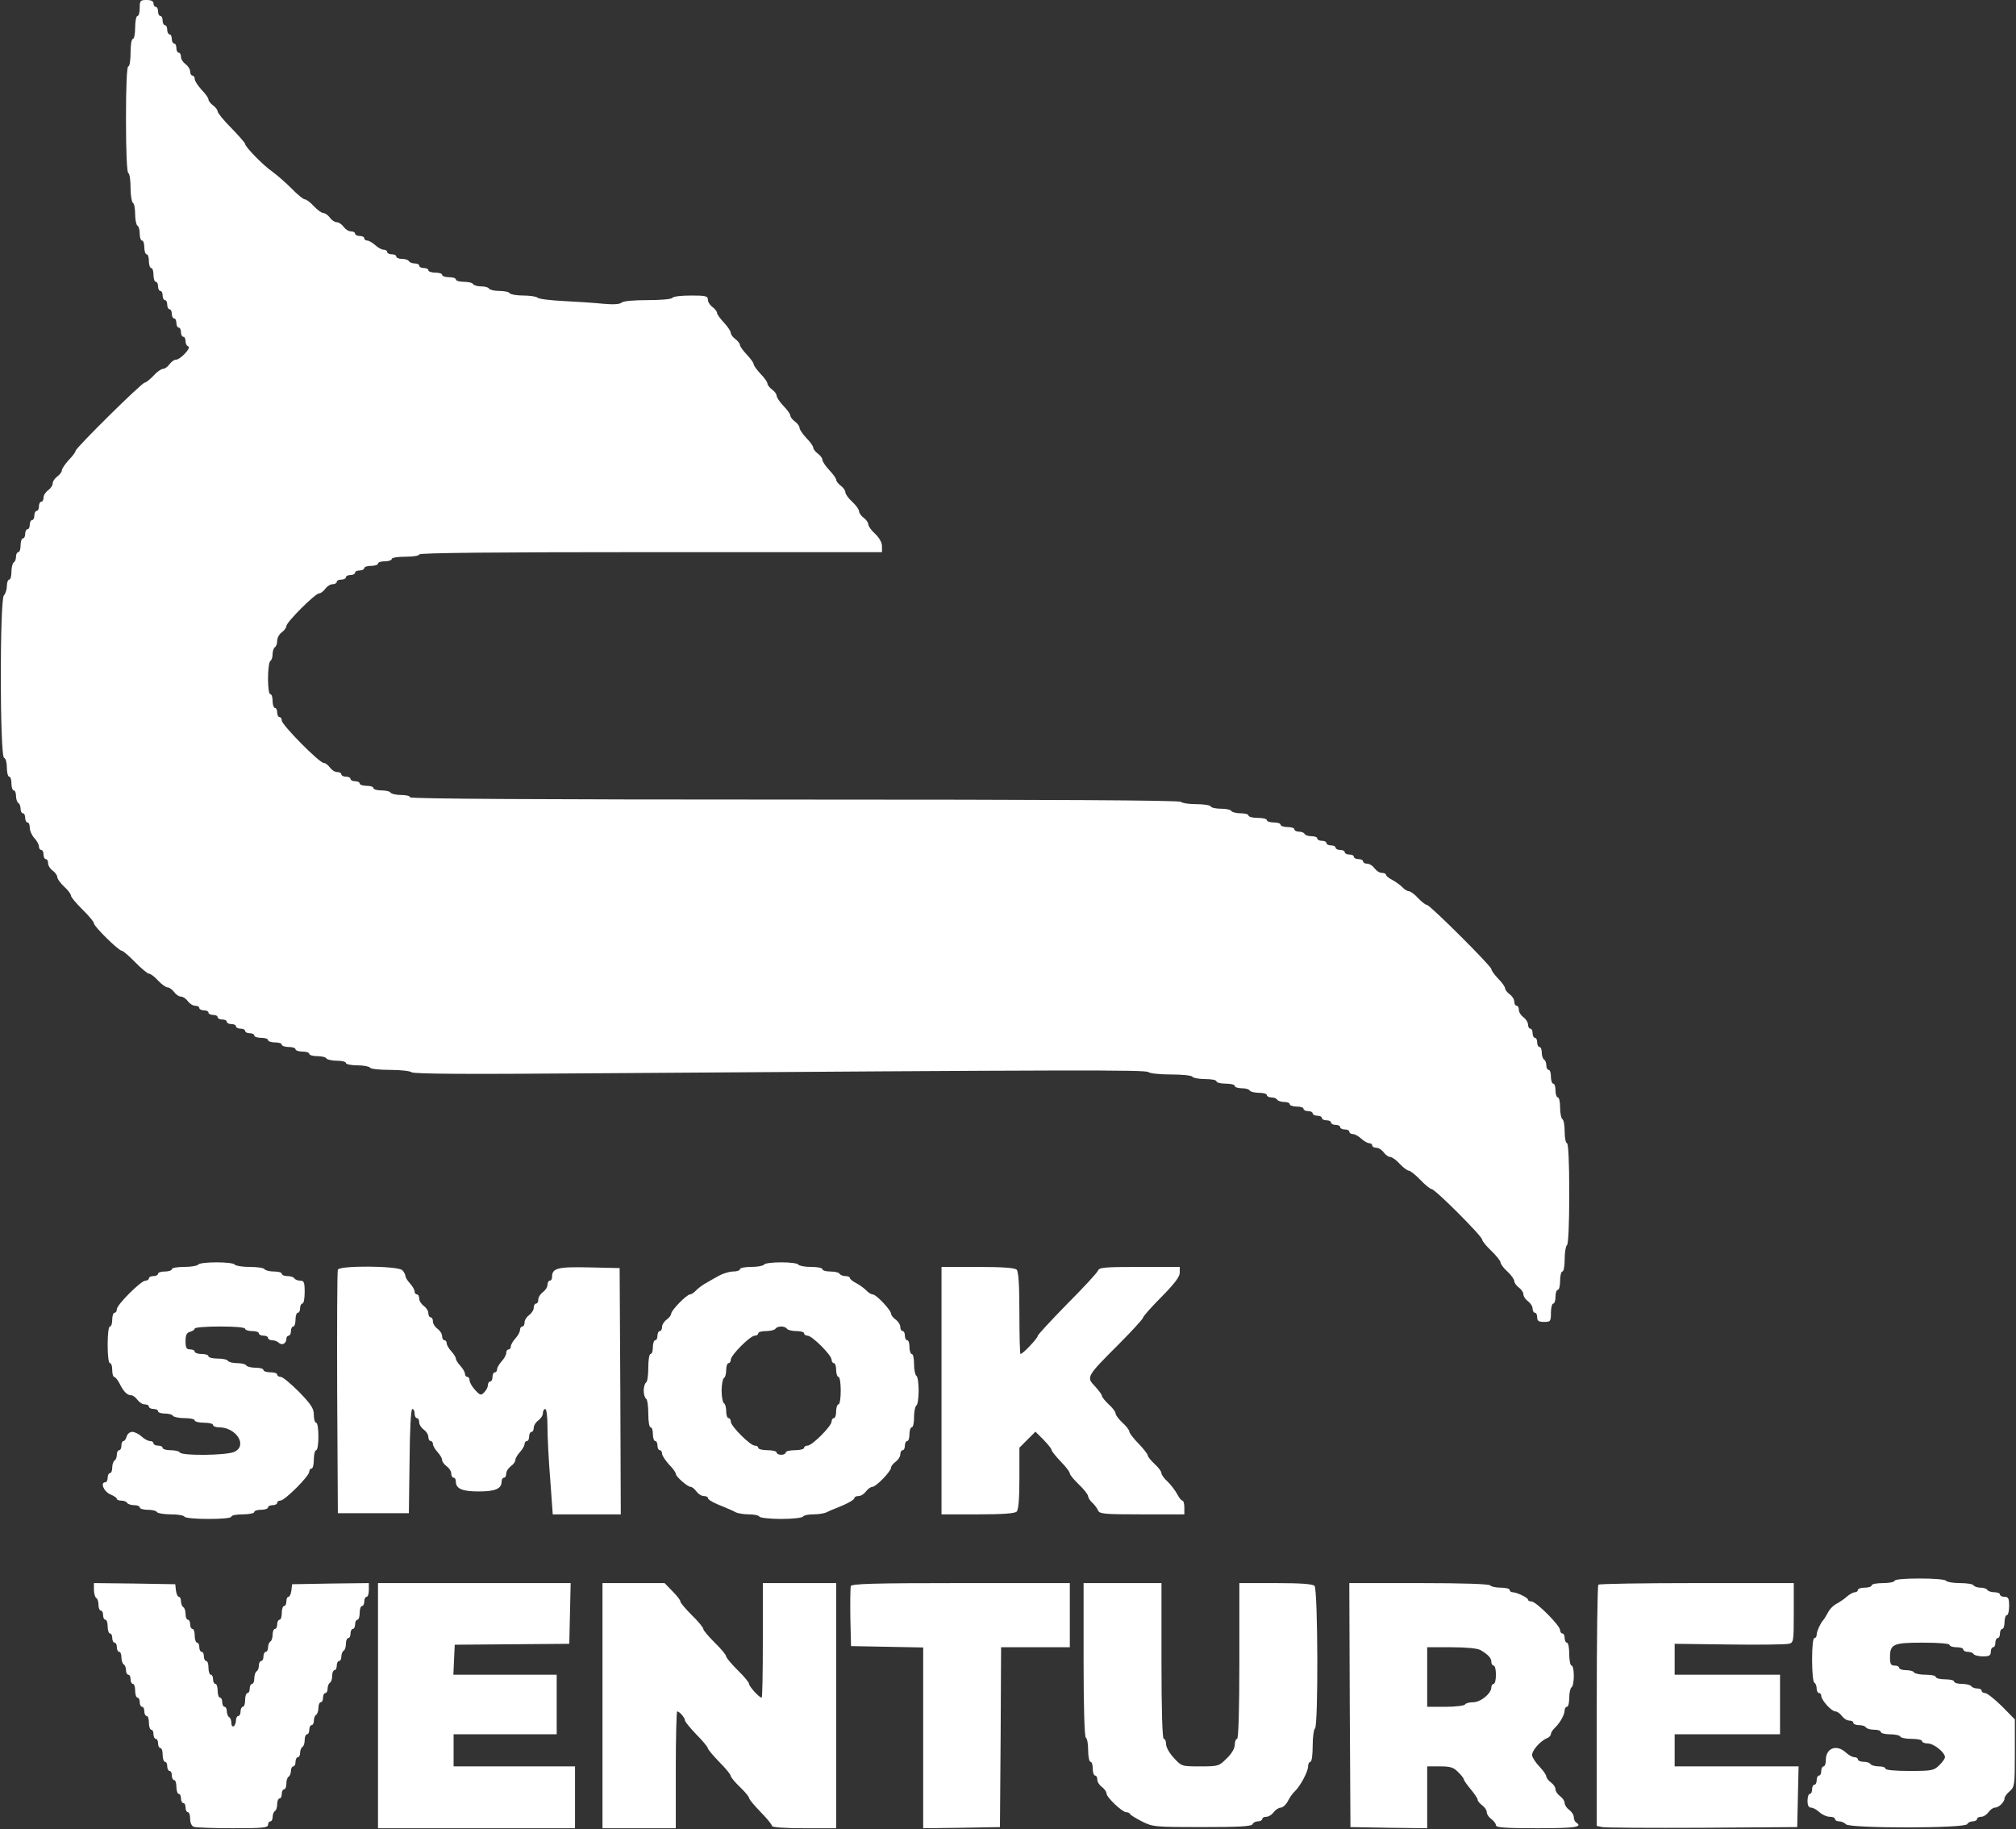 <svg width="194" height="176" viewBox="0 0 194 176" fill="none" xmlns="http://www.w3.org/2000/svg">
<rect x="0" y="0" width="194" height="176" fill="#333333" stroke="none"/>
<g clip-path="url(#clip0_3613_204)">
<path d="M13.446 0.771C13.446 1.19 13.358 1.543 13.226 1.543C13.115 1.543 13.005 2.028 13.005 2.645C13.005 3.241 12.917 3.748 12.785 3.748C12.652 3.748 12.564 4.343 12.564 5.07C12.564 5.798 12.476 6.393 12.344 6.393C12.211 6.393 12.123 8.223 12.123 11.441C12.123 14.594 12.211 16.556 12.344 16.644C12.476 16.71 12.564 17.372 12.564 18.077C12.564 18.783 12.674 19.444 12.785 19.51C12.917 19.576 13.005 20.083 13.005 20.612C13.005 21.142 13.115 21.648 13.226 21.715C13.358 21.781 13.446 22.134 13.446 22.508C13.446 22.861 13.556 23.148 13.666 23.148C13.799 23.148 13.887 23.434 13.887 23.809C13.887 24.162 13.997 24.47 14.107 24.47C14.24 24.47 14.328 24.757 14.328 25.132C14.328 25.484 14.438 25.793 14.548 25.793C14.681 25.793 14.769 26.08 14.769 26.454C14.769 26.807 14.879 27.116 14.989 27.116C15.121 27.116 15.21 27.314 15.21 27.557C15.21 27.799 15.32 27.998 15.43 27.998C15.562 27.998 15.65 28.196 15.65 28.439C15.65 28.681 15.761 28.879 15.871 28.879C16.003 28.879 16.091 29.078 16.091 29.32C16.091 29.563 16.202 29.761 16.312 29.761C16.444 29.761 16.532 29.96 16.532 30.202C16.532 30.445 16.643 30.643 16.753 30.643C16.885 30.643 16.973 30.841 16.973 31.084C16.973 31.326 17.084 31.525 17.194 31.525C17.326 31.525 17.414 31.723 17.414 31.966C17.414 32.208 17.524 32.407 17.635 32.407C17.767 32.407 17.855 32.605 17.855 32.826C17.855 33.068 17.965 33.288 18.12 33.333C18.45 33.443 17.348 34.611 16.929 34.611C16.753 34.611 16.488 34.81 16.312 35.052C16.136 35.295 15.849 35.493 15.695 35.493C15.518 35.493 15.099 35.78 14.769 36.154C14.438 36.507 14.041 36.816 13.931 36.816C13.644 36.816 7.273 43.121 7.273 43.385C7.273 43.496 6.987 43.892 6.612 44.267C6.259 44.664 5.951 45.105 5.951 45.259C5.951 45.413 5.752 45.678 5.51 45.854C5.267 46.031 5.069 46.317 5.069 46.516C5.069 46.714 4.87 47.001 4.628 47.177C4.385 47.353 4.187 47.662 4.187 47.883C4.187 48.103 4.099 48.279 3.966 48.279C3.856 48.279 3.746 48.478 3.746 48.72C3.746 48.963 3.658 49.161 3.526 49.161C3.415 49.161 3.305 49.36 3.305 49.602C3.305 49.845 3.217 50.043 3.085 50.043C2.974 50.043 2.864 50.242 2.864 50.484C2.864 50.727 2.776 50.925 2.644 50.925C2.533 50.925 2.423 51.123 2.423 51.366C2.423 51.608 2.335 51.807 2.203 51.807C2.093 51.807 1.982 52.093 1.982 52.468C1.982 52.821 1.894 53.129 1.762 53.129C1.652 53.129 1.541 53.328 1.541 53.548C1.541 53.791 1.453 54.055 1.321 54.121C1.211 54.188 1.101 54.606 1.101 55.025C1.101 55.444 1.012 55.775 0.88 55.775C0.77 55.775 0.66 56.062 0.66 56.392C0.66 56.723 0.527 57.142 0.373 57.296C-0.024 57.693 -0.024 72.772 0.395 72.926C0.549 72.97 0.66 73.367 0.66 73.874C0.66 74.337 0.77 74.734 0.88 74.734C1.012 74.734 1.101 75.021 1.101 75.395C1.101 75.748 1.211 76.057 1.321 76.057C1.453 76.057 1.541 76.299 1.541 76.586C1.541 76.894 1.652 77.203 1.762 77.269C1.894 77.335 1.982 77.6 1.982 77.842C1.982 78.063 2.093 78.261 2.203 78.261C2.335 78.261 2.423 78.46 2.423 78.702C2.423 78.945 2.533 79.143 2.644 79.143C2.776 79.143 2.864 79.364 2.864 79.65C2.864 79.937 3.063 80.378 3.305 80.642C3.548 80.907 3.746 81.259 3.746 81.458C3.746 81.634 3.856 81.788 3.966 81.788C4.099 81.788 4.187 81.987 4.187 82.229C4.187 82.472 4.297 82.67 4.407 82.67C4.54 82.67 4.628 82.847 4.628 83.067C4.628 83.288 4.826 83.596 5.069 83.773C5.311 83.949 5.51 84.236 5.51 84.39C5.51 84.566 5.818 84.985 6.171 85.316C6.546 85.647 6.832 86.043 6.832 86.198C6.832 86.33 7.339 86.925 7.935 87.52C8.552 88.116 9.037 88.711 9.037 88.843C9.037 89.152 11.418 91.489 11.726 91.489C11.837 91.489 12.41 91.974 13.005 92.591C13.6 93.186 14.195 93.693 14.328 93.693C14.482 93.693 14.879 93.98 15.21 94.354C15.54 94.707 15.959 95.016 16.136 95.016C16.29 95.016 16.576 95.214 16.753 95.457C16.929 95.699 17.216 95.898 17.414 95.898C17.613 95.898 17.899 96.096 18.076 96.338C18.252 96.581 18.561 96.779 18.781 96.779C19.002 96.779 19.178 96.868 19.178 97C19.178 97.11 19.376 97.22 19.619 97.22C19.861 97.22 20.06 97.308 20.06 97.441C20.06 97.551 20.258 97.661 20.5 97.661C20.743 97.661 20.942 97.749 20.942 97.882C20.942 97.992 21.14 98.102 21.382 98.102C21.625 98.102 21.823 98.19 21.823 98.323C21.823 98.433 22.022 98.543 22.264 98.543C22.507 98.543 22.705 98.631 22.705 98.763C22.705 98.874 22.904 98.984 23.146 98.984C23.389 98.984 23.587 99.072 23.587 99.204C23.587 99.315 23.785 99.425 24.028 99.425C24.27 99.425 24.469 99.513 24.469 99.645C24.469 99.756 24.777 99.866 25.13 99.866C25.505 99.866 25.791 99.954 25.791 100.086C25.791 100.196 26.1 100.307 26.453 100.307C26.828 100.307 27.114 100.395 27.114 100.527C27.114 100.637 27.423 100.748 27.776 100.748C28.15 100.748 28.437 100.836 28.437 100.968C28.437 101.078 28.745 101.189 29.098 101.189C29.473 101.189 29.76 101.277 29.76 101.409C29.76 101.519 30.09 101.629 30.509 101.629C30.928 101.629 31.347 101.718 31.413 101.85C31.479 101.96 31.942 102.07 32.427 102.07C32.89 102.07 33.287 102.159 33.287 102.291C33.287 102.401 33.772 102.511 34.367 102.511C34.984 102.511 35.535 102.621 35.602 102.732C35.668 102.864 36.55 102.952 37.564 102.952C38.556 102.952 39.482 103.062 39.592 103.173C39.768 103.349 45.037 103.371 56.346 103.283C104.141 102.952 110.292 102.93 110.534 103.173C110.644 103.283 111.614 103.393 112.673 103.393C113.731 103.393 114.679 103.481 114.745 103.614C114.811 103.724 115.362 103.834 115.979 103.834C116.575 103.834 117.06 103.922 117.06 104.054C117.06 104.165 117.456 104.275 117.941 104.275C118.426 104.275 118.823 104.363 118.823 104.495C118.823 104.606 119.11 104.716 119.463 104.716C119.837 104.716 120.19 104.804 120.256 104.936C120.322 105.046 120.741 105.157 121.16 105.157C121.579 105.157 121.91 105.245 121.91 105.377C121.91 105.487 122.108 105.598 122.329 105.598C122.571 105.598 122.836 105.686 122.902 105.818C122.968 105.928 123.276 106.039 123.585 106.039C123.872 106.039 124.114 106.127 124.114 106.259C124.114 106.369 124.423 106.479 124.776 106.479C125.15 106.479 125.437 106.568 125.437 106.7C125.437 106.81 125.635 106.92 125.878 106.92C126.12 106.92 126.319 107.009 126.319 107.141C126.319 107.251 126.517 107.361 126.76 107.361C127.002 107.361 127.201 107.449 127.201 107.582C127.201 107.692 127.399 107.802 127.641 107.802C127.884 107.802 128.082 107.89 128.082 108.023C128.082 108.133 128.281 108.243 128.523 108.243C128.766 108.243 128.964 108.331 128.964 108.464C128.964 108.574 129.163 108.684 129.405 108.684C129.648 108.684 129.846 108.772 129.846 108.904C129.846 109.015 130 109.125 130.177 109.125C130.375 109.125 130.728 109.323 130.992 109.566C131.257 109.808 131.61 110.007 131.764 110.007C131.918 110.007 132.051 110.095 132.051 110.227C132.051 110.337 132.227 110.448 132.447 110.448C132.668 110.448 132.976 110.646 133.153 110.889C133.329 111.131 133.616 111.329 133.77 111.329C133.946 111.329 134.365 111.616 134.696 111.991C135.027 112.344 135.424 112.652 135.578 112.652C135.71 112.652 136.217 113.049 136.68 113.534C137.143 114.019 137.628 114.416 137.76 114.416C138.091 114.416 142.632 118.957 142.632 119.288C142.632 119.42 143.029 119.905 143.514 120.368C143.999 120.831 144.396 121.338 144.396 121.47C144.396 121.625 144.683 122.021 145.057 122.352C145.41 122.683 145.719 123.102 145.719 123.278C145.719 123.432 145.917 123.719 146.16 123.895C146.402 124.072 146.601 124.358 146.601 124.557C146.601 124.755 146.799 125.042 147.041 125.218C147.284 125.394 147.482 125.703 147.482 125.924C147.482 126.144 147.593 126.32 147.703 126.32C147.835 126.32 147.923 126.519 147.923 126.761C147.923 127.114 148.078 127.202 148.585 127.202C149.202 127.202 149.246 127.158 149.246 126.32C149.246 125.835 149.356 125.439 149.466 125.439C149.599 125.439 149.687 125.13 149.687 124.777C149.687 124.402 149.797 124.116 149.907 124.116C150.04 124.116 150.128 123.719 150.128 123.234C150.128 122.749 150.238 122.352 150.348 122.352C150.481 122.352 150.569 121.823 150.569 121.162C150.569 120.5 150.679 119.883 150.789 119.817C150.921 119.729 151.01 117.833 151.01 114.835C151.01 111.77 150.921 110.007 150.789 110.007C150.679 110.007 150.569 109.522 150.569 108.926C150.569 108.309 150.481 107.758 150.348 107.692C150.238 107.626 150.128 107.119 150.128 106.568C150.128 106.039 150.04 105.598 149.907 105.598C149.797 105.598 149.687 105.289 149.687 104.936C149.687 104.561 149.599 104.275 149.466 104.275C149.356 104.275 149.246 103.966 149.246 103.614C149.246 103.239 149.158 102.952 149.026 102.952C148.915 102.952 148.805 102.754 148.805 102.533C148.805 102.291 148.717 102.026 148.585 101.96C148.474 101.894 148.364 101.585 148.364 101.277C148.364 100.99 148.276 100.748 148.144 100.748C148.034 100.748 147.923 100.549 147.923 100.307C147.923 100.064 147.835 99.866 147.703 99.866C147.593 99.866 147.482 99.667 147.482 99.425C147.482 99.182 147.394 98.984 147.262 98.984C147.152 98.984 147.041 98.808 147.041 98.587C147.041 98.367 146.843 98.058 146.601 97.882C146.358 97.705 146.16 97.397 146.16 97.176C146.16 96.956 146.071 96.779 145.939 96.779C145.829 96.779 145.719 96.603 145.719 96.383C145.719 96.162 145.52 95.853 145.278 95.677C145.035 95.501 144.837 95.236 144.837 95.104C144.837 94.972 144.55 94.553 144.176 94.178C143.801 93.781 143.514 93.384 143.514 93.252C143.514 92.966 137.606 87.079 137.319 87.079C137.187 87.079 136.79 86.771 136.46 86.418C136.129 86.043 135.71 85.757 135.578 85.757C135.424 85.757 135.137 85.58 134.939 85.36C134.74 85.162 134.321 84.853 133.991 84.677C133.638 84.5 133.373 84.28 133.373 84.169C133.373 84.081 133.197 83.993 132.976 83.993C132.756 83.993 132.447 83.795 132.271 83.552C132.095 83.31 131.786 83.111 131.566 83.111C131.345 83.111 131.169 83.001 131.169 82.891C131.169 82.758 130.97 82.67 130.728 82.67C130.485 82.67 130.287 82.56 130.287 82.45C130.287 82.318 130.089 82.229 129.846 82.229C129.604 82.229 129.405 82.119 129.405 82.009C129.405 81.877 129.207 81.788 128.964 81.788C128.722 81.788 128.523 81.678 128.523 81.568C128.523 81.436 128.325 81.348 128.082 81.348C127.84 81.348 127.641 81.237 127.641 81.127C127.641 80.995 127.443 80.907 127.201 80.907C126.958 80.907 126.76 80.796 126.76 80.686C126.76 80.554 126.517 80.466 126.231 80.466C125.922 80.466 125.613 80.378 125.547 80.245C125.481 80.113 125.216 80.025 124.974 80.025C124.754 80.025 124.555 79.915 124.555 79.804C124.555 79.672 124.269 79.584 123.894 79.584C123.541 79.584 123.232 79.474 123.232 79.364C123.232 79.231 122.946 79.143 122.571 79.143C122.218 79.143 121.91 79.033 121.91 78.923C121.91 78.79 121.513 78.702 121.028 78.702C120.543 78.702 120.146 78.592 120.146 78.482C120.146 78.349 119.815 78.261 119.396 78.261C118.978 78.261 118.559 78.151 118.493 78.041C118.426 77.909 117.964 77.82 117.501 77.82C117.038 77.82 116.575 77.732 116.509 77.6C116.442 77.468 115.781 77.379 115.076 77.379C114.37 77.379 113.709 77.269 113.643 77.159C113.554 77.005 100.922 76.939 76.474 76.939C51.937 76.939 39.46 76.872 39.46 76.718C39.46 76.586 39.063 76.498 38.6 76.498C38.115 76.498 37.652 76.387 37.586 76.277C37.52 76.145 37.101 76.057 36.682 76.057C36.263 76.057 35.932 75.947 35.932 75.836C35.932 75.704 35.646 75.616 35.271 75.616C34.918 75.616 34.61 75.506 34.61 75.395C34.61 75.263 34.411 75.175 34.169 75.175C33.926 75.175 33.728 75.065 33.728 74.954C33.728 74.822 33.529 74.734 33.287 74.734C33.044 74.734 32.846 74.624 32.846 74.513C32.846 74.381 32.67 74.293 32.449 74.293C32.229 74.293 31.92 74.095 31.744 73.852C31.567 73.61 31.303 73.411 31.148 73.411C30.73 73.411 27.114 69.752 27.114 69.333C27.114 69.156 27.026 69.002 26.894 69.002C26.784 69.002 26.673 68.804 26.673 68.561C26.673 68.319 26.585 68.12 26.453 68.12C26.343 68.12 26.232 67.812 26.232 67.459C26.232 67.084 26.144 66.798 26.012 66.798C25.88 66.798 25.791 66.136 25.791 65.276C25.791 64.417 25.902 63.667 26.012 63.601C26.144 63.535 26.232 63.226 26.232 62.94C26.232 62.653 26.343 62.344 26.453 62.278C26.585 62.212 26.673 61.926 26.673 61.661C26.673 61.374 26.872 61.022 27.114 60.845C27.357 60.669 27.555 60.404 27.555 60.25C27.555 59.875 30.333 57.098 30.708 57.098C30.862 57.098 31.127 56.899 31.303 56.657C31.479 56.414 31.788 56.216 32.008 56.216C32.229 56.216 32.405 56.106 32.405 55.995C32.405 55.863 32.603 55.775 32.846 55.775C33.089 55.775 33.287 55.665 33.287 55.554C33.287 55.422 33.485 55.334 33.728 55.334C33.97 55.334 34.169 55.224 34.169 55.114C34.169 54.981 34.367 54.893 34.61 54.893C34.852 54.893 35.05 54.783 35.05 54.673C35.05 54.54 35.359 54.452 35.712 54.452C36.087 54.452 36.373 54.342 36.373 54.232C36.373 54.099 36.682 54.011 37.035 54.011C37.409 54.011 37.696 53.901 37.696 53.791C37.696 53.658 38.291 53.57 39.019 53.57C39.746 53.57 40.342 53.482 40.342 53.35C40.342 53.196 47.903 53.129 62.607 53.129H84.873V52.556C84.873 52.203 84.609 51.741 84.212 51.366C83.837 51.035 83.551 50.616 83.551 50.44C83.551 50.286 83.352 49.999 83.11 49.823C82.867 49.646 82.669 49.36 82.669 49.205C82.669 49.029 82.36 48.61 82.007 48.279C81.633 47.949 81.346 47.53 81.346 47.353C81.346 47.199 81.148 46.913 80.905 46.736C80.663 46.56 80.464 46.295 80.464 46.163C80.464 46.031 80.156 45.612 79.803 45.237C79.428 44.84 79.141 44.399 79.141 44.245C79.141 44.091 78.943 43.826 78.701 43.65C78.458 43.474 78.26 43.209 78.26 43.077C78.26 42.944 77.973 42.526 77.598 42.151C77.224 41.754 76.937 41.313 76.937 41.159C76.937 41.004 76.739 40.74 76.496 40.563C76.254 40.387 76.055 40.123 76.055 39.99C76.055 39.858 75.769 39.439 75.394 39.064C75.019 38.668 74.732 38.227 74.732 38.072C74.732 37.918 74.534 37.654 74.291 37.477C74.049 37.301 73.85 37.036 73.85 36.904C73.85 36.772 73.564 36.353 73.189 35.978C72.837 35.581 72.528 35.184 72.528 35.052C72.528 34.92 72.241 34.523 71.867 34.126C71.514 33.752 71.205 33.333 71.205 33.2C71.205 33.068 71.007 32.803 70.764 32.627C70.522 32.451 70.323 32.186 70.323 32.032C70.323 31.878 70.037 31.437 69.662 31.04C69.309 30.665 69.001 30.246 69.001 30.114C69.001 29.982 68.802 29.717 68.56 29.541C68.317 29.364 68.119 29.056 68.119 28.835C68.119 28.483 67.898 28.439 66.487 28.439C65.584 28.439 64.768 28.527 64.702 28.659C64.635 28.791 63.577 28.879 62.299 28.879C60.976 28.879 59.962 28.968 59.808 29.122C59.653 29.276 59.036 29.32 58.066 29.232C57.228 29.144 55.509 29.034 54.23 28.968C52.952 28.901 51.827 28.769 51.717 28.637C51.585 28.527 50.967 28.439 50.35 28.439C49.711 28.439 49.115 28.328 49.049 28.218C48.983 28.086 48.52 27.998 48.057 27.998C47.594 27.998 47.132 27.887 47.065 27.777C46.999 27.645 46.647 27.557 46.294 27.557C45.941 27.557 45.588 27.447 45.522 27.336C45.456 27.204 45.037 27.116 44.618 27.116C44.199 27.116 43.869 27.006 43.869 26.895C43.869 26.763 43.582 26.675 43.207 26.675C42.855 26.675 42.546 26.565 42.546 26.454C42.546 26.322 42.259 26.234 41.885 26.234C41.532 26.234 41.223 26.124 41.223 26.014C41.223 25.881 41.025 25.793 40.782 25.793C40.54 25.793 40.342 25.683 40.342 25.573C40.342 25.44 40.143 25.352 39.923 25.352C39.68 25.352 39.416 25.242 39.349 25.132C39.283 24.999 38.975 24.911 38.666 24.911C38.379 24.911 38.137 24.801 38.137 24.691C38.137 24.558 37.938 24.47 37.696 24.47C37.453 24.47 37.255 24.36 37.255 24.25C37.255 24.118 37.101 24.029 36.924 24.029C36.726 24.029 36.373 23.831 36.109 23.588C35.844 23.346 35.492 23.148 35.337 23.148C35.183 23.148 35.05 23.037 35.05 22.927C35.05 22.795 34.852 22.707 34.61 22.707C34.367 22.707 34.169 22.596 34.169 22.486C34.169 22.354 33.992 22.266 33.772 22.266C33.551 22.266 33.243 22.067 33.066 21.825C32.89 21.582 32.603 21.384 32.405 21.384C32.207 21.384 31.92 21.186 31.744 20.943C31.567 20.701 31.281 20.502 31.127 20.502C30.95 20.502 30.531 20.194 30.201 19.841C29.87 19.466 29.473 19.179 29.319 19.179C29.186 19.179 28.613 18.716 28.04 18.121C27.467 17.548 26.651 16.843 26.232 16.534C25.351 15.939 23.587 14.131 23.587 13.844C23.587 13.756 22.992 13.073 22.264 12.323C21.537 11.596 20.942 10.868 20.942 10.714C20.942 10.582 20.743 10.317 20.5 10.141C20.258 9.964 20.06 9.7 20.06 9.568C20.06 9.435 19.773 9.016 19.398 8.642C19.046 8.245 18.737 7.782 18.737 7.606C18.737 7.429 18.649 7.275 18.517 7.275C18.406 7.275 18.296 7.099 18.296 6.878C18.296 6.658 18.098 6.349 17.855 6.173C17.613 5.996 17.414 5.688 17.414 5.467C17.414 5.247 17.326 5.07 17.194 5.07C17.084 5.07 16.973 4.872 16.973 4.629C16.973 4.387 16.885 4.189 16.753 4.189C16.643 4.189 16.532 3.99 16.532 3.748C16.532 3.505 16.444 3.307 16.312 3.307C16.202 3.307 16.091 3.108 16.091 2.866C16.091 2.623 16.003 2.425 15.871 2.425C15.761 2.425 15.65 2.226 15.65 1.984C15.65 1.741 15.562 1.543 15.43 1.543C15.32 1.543 15.21 1.345 15.21 1.102C15.21 0.86 15.121 0.661 14.989 0.661C14.879 0.661 14.769 0.507 14.769 0.331C14.769 0.11 14.548 -0 14.107 -0C13.49 -0 13.446 0.066 13.446 0.771Z" fill="white"/>
<path d="M19.067 121.691C19.001 121.801 18.384 121.911 17.723 121.911C17.061 121.911 16.532 121.999 16.532 122.132C16.532 122.242 16.245 122.352 15.871 122.352C15.518 122.352 15.209 122.44 15.209 122.572C15.209 122.683 15.011 122.793 14.768 122.793C14.526 122.793 14.328 122.881 14.328 123.013C14.328 123.124 14.173 123.234 13.997 123.234C13.556 123.234 11.241 125.549 11.241 125.99C11.241 126.166 11.153 126.32 11.021 126.32C10.911 126.32 10.8 126.607 10.8 126.982C10.8 127.334 10.712 127.643 10.58 127.643C10.448 127.643 10.359 128.37 10.359 129.407C10.359 130.443 10.448 131.17 10.58 131.17C10.712 131.17 10.8 131.457 10.8 131.832C10.8 132.184 10.889 132.493 10.977 132.493C11.087 132.493 11.307 132.757 11.484 133.088C11.88 133.904 12.233 134.257 12.608 134.257C12.784 134.257 13.049 134.455 13.225 134.697C13.402 134.94 13.71 135.138 13.931 135.138C14.151 135.138 14.328 135.227 14.328 135.359C14.328 135.469 14.526 135.579 14.768 135.579C15.011 135.579 15.209 135.667 15.209 135.8C15.209 135.91 15.496 136.02 15.849 136.02C16.224 136.02 16.576 136.108 16.642 136.241C16.709 136.351 17.215 136.461 17.767 136.461C18.296 136.461 18.737 136.549 18.737 136.682C18.737 136.792 19.134 136.902 19.619 136.902C20.104 136.902 20.5 136.99 20.5 137.122C20.5 137.233 20.743 137.343 21.052 137.343C22.749 137.343 23.851 139.107 22.55 139.702C21.823 140.055 17.502 140.099 17.304 139.768C17.238 139.636 16.819 139.547 16.4 139.547C15.981 139.547 15.65 139.437 15.65 139.327C15.65 139.195 15.452 139.107 15.209 139.107C14.967 139.107 14.768 138.996 14.768 138.886C14.768 138.754 14.614 138.666 14.438 138.666C14.239 138.666 13.887 138.467 13.622 138.225C13.358 137.982 12.961 137.784 12.718 137.784C12.498 137.784 12.255 137.982 12.189 138.225C12.123 138.467 11.991 138.666 11.88 138.666C11.77 138.666 11.682 138.864 11.682 139.107C11.682 139.349 11.594 139.547 11.462 139.547C11.351 139.547 11.241 139.746 11.241 139.966C11.241 140.209 11.153 140.473 11.021 140.54C10.911 140.606 10.8 140.914 10.8 141.223C10.8 141.51 10.712 141.752 10.58 141.752C10.47 141.752 10.359 141.95 10.359 142.193C10.359 142.435 10.271 142.634 10.139 142.634C9.632 142.634 9.963 143.494 10.58 143.78C10.955 143.935 11.241 144.133 11.241 144.221C11.241 144.331 11.44 144.397 11.66 144.397C11.903 144.397 12.167 144.486 12.233 144.618C12.299 144.728 12.608 144.838 12.917 144.838C13.203 144.838 13.446 144.927 13.446 145.059C13.446 145.169 13.777 145.279 14.195 145.279C14.614 145.279 15.033 145.367 15.099 145.5C15.165 145.61 15.761 145.72 16.422 145.72C17.083 145.72 17.678 145.808 17.745 145.941C17.811 146.073 18.847 146.161 20.081 146.161C21.382 146.161 22.264 146.073 22.264 145.941C22.264 145.808 22.771 145.72 23.366 145.72C23.983 145.72 24.468 145.61 24.468 145.5C24.468 145.367 24.777 145.279 25.13 145.279C25.505 145.279 25.791 145.169 25.791 145.059C25.791 144.927 25.99 144.838 26.232 144.838C26.475 144.838 26.673 144.728 26.673 144.618C26.673 144.486 26.805 144.397 26.982 144.397C27.401 144.397 29.759 142.039 29.759 141.62C29.759 141.443 29.87 141.311 29.98 141.311C30.112 141.311 30.2 140.914 30.2 140.429C30.2 139.944 30.311 139.547 30.421 139.547C30.553 139.547 30.641 138.952 30.641 138.225C30.641 137.497 30.553 136.902 30.421 136.902C30.311 136.902 30.2 136.571 30.2 136.152C30.2 135.535 29.958 135.16 28.789 133.948C27.996 133.154 27.202 132.493 27.026 132.493C26.827 132.493 26.673 132.383 26.673 132.272C26.673 132.14 26.387 132.052 26.012 132.052C25.659 132.052 25.35 131.942 25.35 131.832C25.35 131.699 25.02 131.611 24.601 131.611C24.182 131.611 23.763 131.501 23.697 131.391C23.631 131.258 23.234 131.17 22.815 131.17C22.396 131.17 21.999 131.06 21.933 130.95C21.867 130.817 21.404 130.729 20.919 130.729C20.456 130.729 20.059 130.619 20.059 130.509C20.059 130.377 19.773 130.288 19.398 130.288C19.045 130.288 18.737 130.178 18.737 130.068C18.737 129.936 18.538 129.847 18.296 129.847C17.943 129.847 17.855 129.693 17.855 129.054C17.855 128.459 17.965 128.238 18.296 128.15C18.538 128.084 18.737 127.952 18.737 127.841C18.737 127.731 19.839 127.643 21.162 127.643C22.639 127.643 23.587 127.731 23.587 127.863C23.587 127.974 23.895 128.084 24.248 128.084C24.623 128.084 24.909 128.172 24.909 128.304C24.909 128.415 25.108 128.525 25.35 128.525C25.593 128.525 25.791 128.613 25.791 128.745C25.791 128.855 25.968 128.966 26.188 128.966C26.409 128.966 26.695 129.076 26.827 129.208C27.114 129.495 27.555 129.296 27.555 128.833C27.555 128.657 27.665 128.525 27.775 128.525C27.908 128.525 27.996 128.326 27.996 128.084C27.996 127.841 28.106 127.643 28.216 127.643C28.349 127.643 28.437 127.334 28.437 126.982C28.437 126.607 28.547 126.32 28.657 126.32C28.789 126.32 28.878 126.122 28.878 125.879C28.878 125.637 28.988 125.438 29.098 125.438C29.23 125.438 29.319 124.931 29.319 124.336C29.319 123.388 29.252 123.234 28.9 123.234C28.657 123.234 28.393 123.124 28.326 123.013C28.26 122.881 27.952 122.793 27.643 122.793C27.357 122.793 27.114 122.683 27.114 122.572C27.114 122.44 26.783 122.352 26.364 122.352C25.945 122.352 25.527 122.242 25.46 122.132C25.394 121.999 24.733 121.911 24.028 121.911C23.322 121.911 22.661 121.801 22.595 121.691C22.529 121.558 21.735 121.47 20.831 121.47C19.927 121.47 19.134 121.558 19.067 121.691Z" fill="white"/>
<path d="M73.519 121.691C73.453 121.801 72.902 121.911 72.285 121.911C71.689 121.911 71.204 121.999 71.204 122.132C71.204 122.242 70.918 122.352 70.543 122.352C70.19 122.352 69.551 122.55 69.154 122.771C68.735 123.013 68.162 123.322 67.876 123.498C67.589 123.653 67.192 123.961 66.994 124.16C66.795 124.38 66.531 124.557 66.398 124.557C66.09 124.557 64.591 126.078 64.591 126.408C64.591 126.541 64.392 126.805 64.15 126.982C63.907 127.158 63.709 127.467 63.709 127.687C63.709 127.907 63.621 128.084 63.489 128.084C63.378 128.084 63.268 128.282 63.268 128.525C63.268 128.767 63.18 128.966 63.048 128.966C62.937 128.966 62.827 129.252 62.827 129.627C62.827 129.98 62.739 130.288 62.607 130.288C62.474 130.288 62.386 130.862 62.386 131.589C62.386 132.317 62.298 132.978 62.166 133.044C62.056 133.11 61.945 133.463 61.945 133.816C61.945 134.168 62.056 134.521 62.166 134.587C62.298 134.653 62.386 135.315 62.386 136.042C62.386 136.77 62.474 137.343 62.607 137.343C62.739 137.343 62.827 137.63 62.827 138.004C62.827 138.357 62.937 138.666 63.048 138.666C63.18 138.666 63.268 138.864 63.268 139.107C63.268 139.349 63.378 139.547 63.489 139.547C63.621 139.547 63.709 139.702 63.709 139.878C63.709 140.055 64.018 140.517 64.37 140.914C64.745 141.289 65.032 141.686 65.032 141.818C65.032 142.083 66.156 143.075 66.465 143.075C66.597 143.075 66.839 143.273 67.016 143.516C67.192 143.758 67.501 143.957 67.721 143.957C67.942 143.957 68.118 144.045 68.118 144.133C68.118 144.309 68.603 144.596 69.838 145.081C70.168 145.213 70.609 145.412 70.808 145.522C71.028 145.632 71.601 145.72 72.064 145.72C72.549 145.72 73.012 145.808 73.078 145.941C73.144 146.051 74.092 146.161 75.173 146.161C76.253 146.161 77.201 146.051 77.267 145.941C77.333 145.808 77.796 145.72 78.281 145.72C78.744 145.72 79.317 145.632 79.538 145.522C79.736 145.412 80.155 145.235 80.463 145.125C81.588 144.684 82.227 144.309 82.227 144.133C82.227 144.045 82.403 143.957 82.624 143.957C82.844 143.957 83.153 143.758 83.329 143.516C83.506 143.273 83.792 143.075 83.947 143.075C84.299 143.075 85.754 141.576 85.754 141.201C85.754 141.069 85.953 140.826 86.195 140.65C86.438 140.473 86.636 140.165 86.636 139.944C86.636 139.724 86.746 139.547 86.857 139.547C86.989 139.547 87.077 139.349 87.077 139.107C87.077 138.864 87.187 138.666 87.298 138.666C87.43 138.666 87.518 138.357 87.518 138.004C87.518 137.63 87.628 137.343 87.739 137.343C87.871 137.343 87.959 136.902 87.959 136.373C87.959 135.822 88.069 135.315 88.179 135.249C88.312 135.182 88.4 134.521 88.4 133.816C88.4 133.11 88.312 132.449 88.179 132.383C88.069 132.317 87.959 131.81 87.959 131.258C87.959 130.729 87.871 130.288 87.739 130.288C87.628 130.288 87.518 129.98 87.518 129.627C87.518 129.252 87.43 128.966 87.298 128.966C87.187 128.966 87.077 128.767 87.077 128.525C87.077 128.282 86.989 128.084 86.857 128.084C86.746 128.084 86.636 127.907 86.636 127.687C86.636 127.467 86.438 127.158 86.195 126.982C85.953 126.805 85.754 126.563 85.754 126.43C85.754 126.078 84.321 124.557 83.991 124.557C83.837 124.557 83.55 124.38 83.351 124.16C83.153 123.961 82.734 123.653 82.403 123.476C82.051 123.3 81.786 123.08 81.786 122.969C81.786 122.881 81.588 122.793 81.367 122.793C81.125 122.793 80.86 122.683 80.794 122.572C80.728 122.44 80.309 122.352 79.89 122.352C79.472 122.352 79.141 122.242 79.141 122.132C79.141 121.999 78.656 121.911 78.061 121.911C77.443 121.911 76.892 121.801 76.826 121.691C76.76 121.558 76.01 121.47 75.173 121.47C74.335 121.47 73.585 121.558 73.519 121.691ZM75.724 127.863C75.79 127.974 76.209 128.084 76.628 128.084C77.046 128.084 77.377 128.172 77.377 128.304C77.377 128.415 77.531 128.525 77.708 128.525C78.149 128.525 80.023 130.399 80.023 130.84C80.023 131.016 80.133 131.17 80.243 131.17C80.375 131.17 80.463 131.457 80.463 131.832C80.463 132.184 80.574 132.493 80.684 132.493C80.816 132.493 80.904 133.088 80.904 133.816C80.904 134.543 80.816 135.138 80.684 135.138C80.574 135.138 80.463 135.425 80.463 135.8C80.463 136.152 80.375 136.461 80.243 136.461C80.133 136.461 80.023 136.615 80.023 136.792C80.023 137.233 78.149 139.107 77.708 139.107C77.531 139.107 77.377 139.195 77.377 139.327C77.377 139.437 76.98 139.547 76.495 139.547C76.01 139.547 75.614 139.636 75.614 139.768C75.614 139.878 75.415 139.988 75.173 139.988C74.93 139.988 74.732 139.878 74.732 139.768C74.732 139.636 74.335 139.547 73.85 139.547C73.365 139.547 72.968 139.437 72.968 139.327C72.968 139.195 72.814 139.107 72.637 139.107C72.196 139.107 70.323 137.233 70.323 136.792C70.323 136.615 70.234 136.461 70.102 136.461C69.992 136.461 69.882 136.175 69.882 135.822C69.882 135.447 69.793 135.094 69.661 135.028C69.551 134.962 69.441 134.411 69.441 133.816C69.441 133.22 69.551 132.669 69.661 132.603C69.793 132.537 69.882 132.184 69.882 131.81C69.882 131.457 69.992 131.17 70.102 131.17C70.234 131.17 70.323 131.016 70.323 130.84C70.323 130.399 72.196 128.525 72.637 128.525C72.814 128.525 72.968 128.415 72.968 128.304C72.968 128.172 73.299 128.084 73.718 128.084C74.136 128.084 74.555 127.974 74.621 127.863C74.688 127.731 74.952 127.643 75.173 127.643C75.393 127.643 75.658 127.731 75.724 127.863Z" fill="white"/>
<path d="M32.512 122.176C32.446 122.33 32.424 127.665 32.446 134.037L32.512 145.61H35.929H39.346L39.412 140.584C39.434 137.498 39.544 135.58 39.677 135.58C39.809 135.58 39.897 135.778 39.897 136.021C39.897 136.263 40.007 136.462 40.118 136.462C40.25 136.462 40.338 136.638 40.338 136.858C40.338 137.079 40.536 137.388 40.779 137.564C41.021 137.74 41.22 138.049 41.22 138.269C41.22 138.49 41.33 138.666 41.44 138.666C41.573 138.666 41.661 138.798 41.661 138.953C41.661 139.107 41.859 139.46 42.102 139.724C42.344 139.989 42.543 140.32 42.543 140.474C42.543 140.65 42.741 140.915 42.983 141.091C43.226 141.268 43.424 141.576 43.424 141.797C43.424 142.017 43.535 142.193 43.645 142.193C43.777 142.193 43.865 142.348 43.865 142.546C43.865 143.252 44.461 143.516 46.07 143.516C47.679 143.516 48.274 143.252 48.274 142.546C48.274 142.348 48.385 142.193 48.495 142.193C48.627 142.193 48.715 142.017 48.715 141.797C48.715 141.576 48.914 141.268 49.156 141.091C49.399 140.915 49.597 140.65 49.597 140.474C49.597 140.32 49.795 139.989 50.038 139.724C50.281 139.46 50.479 139.107 50.479 138.953C50.479 138.798 50.589 138.666 50.699 138.666C50.832 138.666 50.92 138.468 50.92 138.225C50.92 137.983 51.03 137.784 51.14 137.784C51.273 137.784 51.361 137.608 51.361 137.388C51.361 137.167 51.559 136.858 51.802 136.682C52.044 136.506 52.243 136.197 52.243 135.977C52.243 135.756 52.353 135.58 52.463 135.58C52.595 135.58 52.684 136.285 52.684 137.277C52.684 138.225 52.794 140.518 52.948 142.348L53.191 145.721H56.475H59.738L59.694 133.86L59.628 122.022L56.696 121.956C53.654 121.89 53.124 122.022 53.124 122.882C53.124 123.08 53.036 123.234 52.904 123.234C52.794 123.234 52.684 123.411 52.684 123.631C52.684 123.852 52.485 124.16 52.243 124.337C52 124.513 51.802 124.822 51.802 125.042C51.802 125.263 51.714 125.439 51.581 125.439C51.471 125.439 51.361 125.615 51.361 125.836C51.361 126.056 51.162 126.365 50.92 126.541C50.677 126.718 50.479 127.026 50.479 127.247C50.479 127.467 50.391 127.643 50.258 127.643C50.148 127.643 50.038 127.798 50.038 127.974C50.038 128.173 49.84 128.525 49.597 128.79C49.355 129.054 49.156 129.407 49.156 129.561C49.156 129.716 49.068 129.848 48.936 129.848C48.825 129.848 48.715 130.002 48.715 130.179C48.715 130.377 48.517 130.73 48.274 130.994C48.032 131.259 47.834 131.612 47.834 131.766C47.834 131.92 47.745 132.053 47.613 132.053C47.503 132.053 47.393 132.251 47.393 132.493C47.393 132.736 47.304 132.934 47.172 132.934C47.062 132.934 46.952 133.089 46.952 133.287C46.952 133.463 46.797 133.794 46.599 133.97C46.29 134.301 46.202 134.279 45.717 133.75C45.431 133.441 45.188 133.023 45.188 132.824C45.188 132.648 45.1 132.493 44.968 132.493C44.857 132.493 44.747 132.361 44.747 132.207C44.747 132.053 44.549 131.7 44.306 131.435C44.064 131.171 43.865 130.862 43.865 130.73C43.865 130.598 43.667 130.289 43.424 130.024C43.182 129.76 42.983 129.407 42.983 129.253C42.983 129.098 42.895 128.966 42.763 128.966C42.653 128.966 42.543 128.79 42.543 128.569C42.543 128.349 42.344 128.04 42.102 127.864C41.859 127.688 41.661 127.379 41.661 127.158C41.661 126.938 41.573 126.762 41.44 126.762C41.33 126.762 41.22 126.585 41.22 126.365C41.22 126.144 41.021 125.836 40.779 125.659C40.536 125.483 40.338 125.174 40.338 124.954C40.338 124.733 40.25 124.557 40.118 124.557C40.007 124.557 39.897 124.425 39.897 124.27C39.897 124.116 39.699 123.763 39.456 123.499C39.214 123.234 39.015 122.926 39.015 122.793C39.015 122.661 38.883 122.397 38.707 122.22C38.266 121.801 32.666 121.757 32.512 122.176Z" fill="white"/>
<path d="M90.602 133.816V145.721H94.085C96.51 145.721 97.656 145.633 97.832 145.456C98.009 145.28 98.097 144.244 98.097 142.26V139.305L98.869 138.534L99.64 137.762L100.412 138.534C100.831 138.975 101.183 139.394 101.183 139.504C101.183 139.614 101.58 140.121 102.065 140.628C102.55 141.113 102.947 141.642 102.947 141.775C102.947 141.907 103.344 142.392 103.829 142.855C104.314 143.318 104.711 143.825 104.711 143.979C104.711 144.111 104.887 144.398 105.107 144.596C105.328 144.795 105.57 145.125 105.659 145.324C105.791 145.677 106.188 145.721 109.891 145.721H113.97V145.059C113.97 144.685 113.882 144.398 113.793 144.398C113.683 144.398 113.463 144.133 113.286 143.781C113.11 143.45 112.713 142.921 112.382 142.59C112.03 142.282 111.765 141.907 111.765 141.753C111.765 141.598 111.479 141.201 111.104 140.871C110.751 140.54 110.442 140.165 110.442 140.033C110.442 139.923 110.046 139.416 109.561 138.909C109.076 138.424 108.679 137.895 108.679 137.762C108.679 137.63 108.392 137.233 108.017 136.903C107.665 136.572 107.356 136.175 107.356 136.021C107.356 135.866 107.07 135.47 106.695 135.139C106.342 134.808 106.033 134.433 106.033 134.301C106.033 134.191 105.725 133.794 105.372 133.397C104.512 132.515 104.556 132.449 107.643 129.363C108.943 128.062 110.002 126.894 110.002 126.784C110.002 126.673 110.795 125.77 111.765 124.8C113.022 123.521 113.529 122.86 113.529 122.463V121.912H109.671C106.298 121.912 105.791 121.956 105.659 122.264C105.592 122.463 104.248 123.918 102.682 125.483C101.139 127.07 99.861 128.437 99.861 128.547C99.861 128.768 98.428 130.289 98.207 130.289C98.141 130.289 98.097 128.525 98.097 126.365C98.097 123.609 98.009 122.353 97.832 122.176C97.656 122 96.51 121.912 94.085 121.912H90.602V133.816Z" fill="white"/>
<path d="M182.315 152.114C182.315 152.224 181.83 152.334 181.212 152.334C180.617 152.334 180.11 152.422 180.11 152.554C180.11 152.665 179.824 152.775 179.449 152.775C179.096 152.775 178.787 152.863 178.787 152.995C178.787 153.106 178.655 153.216 178.501 153.216C178.347 153.216 178.016 153.392 177.773 153.591C177.553 153.811 177.09 154.12 176.781 154.296C176.451 154.45 176.054 154.847 175.9 155.178C175.723 155.486 175.547 155.795 175.481 155.861C175.216 156.126 174.819 156.986 174.819 157.294C174.819 157.471 174.731 157.625 174.599 157.625C174.467 157.625 174.378 158.463 174.378 159.697C174.378 160.866 174.467 161.858 174.599 161.924C174.731 161.99 174.819 162.254 174.819 162.497C174.819 162.717 174.93 162.916 175.04 162.916C175.172 162.916 175.26 163.048 175.26 163.18C175.26 163.599 176.252 164.679 176.605 164.679C176.781 164.679 177.068 164.878 177.244 165.12C177.421 165.363 177.729 165.561 177.95 165.561C178.17 165.561 178.347 165.649 178.347 165.782C178.347 165.892 178.589 166.002 178.876 166.002C179.184 166.002 179.493 166.09 179.559 166.223C179.625 166.333 179.978 166.443 180.353 166.443C180.705 166.443 180.992 166.531 180.992 166.664C180.992 166.774 181.389 166.884 181.852 166.884C182.337 166.884 182.8 166.972 182.866 167.104C182.932 167.237 183.439 167.325 183.99 167.325C184.519 167.325 184.96 167.413 184.96 167.545C184.96 167.656 185.203 167.766 185.511 167.766C186.085 167.766 187.165 168.626 187.165 169.089C187.165 169.221 186.922 169.574 186.614 169.86C186.107 170.367 185.93 170.411 183.748 170.411C182.359 170.411 181.433 170.323 181.433 170.191C181.433 170.059 181.146 169.97 180.794 169.97C180.419 169.97 180.066 169.86 180 169.75C179.934 169.618 179.625 169.529 179.317 169.529C179.03 169.529 178.787 169.419 178.787 169.309C178.787 169.177 178.633 169.089 178.457 169.089C178.258 169.089 177.906 168.89 177.641 168.648C176.737 167.81 175.701 168.207 175.701 169.353C175.701 169.684 175.613 169.97 175.481 169.97C175.37 169.97 175.26 170.169 175.26 170.411C175.26 170.654 175.172 170.852 175.04 170.852C174.93 170.852 174.819 171.051 174.819 171.293C174.819 171.536 174.731 171.734 174.599 171.734C174.489 171.734 174.378 171.932 174.378 172.175C174.378 172.417 174.29 172.616 174.158 172.616C174.048 172.616 173.938 172.902 173.938 173.277C173.938 173.718 174.048 173.939 174.268 173.939C174.467 173.939 174.819 174.137 175.084 174.379C175.348 174.622 175.789 174.82 176.076 174.82C176.362 174.82 176.583 174.909 176.583 175.041C176.583 175.151 176.759 175.261 176.98 175.261C177.2 175.261 177.509 175.394 177.641 175.548C178.06 175.945 189.171 175.945 189.303 175.526C189.369 175.394 189.59 175.261 189.832 175.261C190.053 175.261 190.251 175.151 190.251 175.041C190.251 174.909 190.427 174.82 190.648 174.82C190.868 174.82 191.177 174.622 191.353 174.379C191.53 174.137 191.794 173.939 191.971 173.939C192.345 173.939 192.897 173.409 192.897 173.035C192.897 172.902 193.117 172.594 193.404 172.351C193.867 171.932 193.889 171.756 193.889 168.67V165.451L192.632 164.172C191.927 163.489 191.221 162.916 191.023 162.916C190.846 162.916 190.692 162.806 190.692 162.695C190.692 162.563 190.494 162.475 190.273 162.475C190.031 162.475 189.766 162.365 189.7 162.254C189.634 162.144 189.215 162.034 188.796 162.034C188.377 162.034 188.047 161.924 188.047 161.814C188.047 161.681 187.65 161.593 187.165 161.593C186.68 161.593 186.283 161.483 186.283 161.373C186.283 161.24 185.842 161.152 185.313 161.152C184.762 161.152 184.255 161.042 184.189 160.932C184.122 160.799 183.77 160.711 183.395 160.711C183.042 160.711 182.756 160.601 182.756 160.491C182.756 160.359 182.557 160.27 182.315 160.27C181.962 160.27 181.874 160.116 181.874 159.477C181.874 158.198 182.182 158.066 185.048 158.066C186.614 158.066 187.606 158.154 187.606 158.286C187.606 158.396 187.914 158.507 188.267 158.507C188.642 158.507 188.928 158.595 188.928 158.727C188.928 158.837 189.127 158.948 189.347 158.948C189.59 158.948 189.854 159.036 189.92 159.168C189.987 159.278 190.405 159.389 190.824 159.389C191.42 159.389 191.574 159.3 191.574 158.948C191.574 158.705 191.684 158.507 191.794 158.507C191.927 158.507 192.015 158.308 192.015 158.066C192.015 157.823 192.125 157.625 192.235 157.625C192.368 157.625 192.456 157.426 192.456 157.184C192.456 156.941 192.566 156.743 192.676 156.743C192.808 156.743 192.897 156.434 192.897 156.082C192.897 155.707 193.007 155.42 193.117 155.42C193.249 155.42 193.337 155.024 193.337 154.539C193.337 153.811 193.271 153.657 192.897 153.657C192.654 153.657 192.456 153.546 192.456 153.436C192.456 153.304 192.213 153.216 191.927 153.216C191.618 153.216 191.309 153.106 191.243 152.995C191.177 152.863 190.868 152.775 190.582 152.775C190.295 152.775 189.987 152.665 189.92 152.554C189.854 152.422 189.259 152.334 188.598 152.334C187.936 152.334 187.341 152.224 187.275 152.114C187.187 151.981 186.107 151.893 184.718 151.893C183.263 151.893 182.315 151.981 182.315 152.114Z" fill="white"/>
<path d="M9.039 152.974C9.039 153.326 9.149 153.701 9.26 153.767C9.392 153.833 9.48 154.142 9.48 154.451C9.48 154.737 9.59 154.98 9.7 154.98C9.833 154.98 9.921 155.178 9.921 155.421C9.921 155.663 10.031 155.861 10.141 155.861C10.274 155.861 10.362 156.148 10.362 156.523C10.362 156.876 10.472 157.184 10.582 157.184C10.714 157.184 10.803 157.383 10.803 157.625C10.803 157.868 10.913 158.066 11.023 158.066C11.155 158.066 11.244 158.264 11.244 158.507C11.244 158.749 11.354 158.948 11.464 158.948C11.596 158.948 11.684 159.19 11.684 159.477C11.684 159.786 11.795 160.094 11.905 160.16C12.037 160.226 12.125 160.491 12.125 160.734C12.125 160.954 12.236 161.152 12.346 161.152C12.478 161.152 12.566 161.351 12.566 161.593C12.566 161.836 12.677 162.034 12.787 162.034C12.919 162.034 13.007 162.321 13.007 162.696C13.007 163.048 13.117 163.357 13.228 163.357C13.36 163.357 13.448 163.555 13.448 163.798C13.448 164.04 13.558 164.239 13.669 164.239C13.801 164.239 13.889 164.437 13.889 164.68C13.889 164.922 13.999 165.121 14.11 165.121C14.242 165.121 14.33 165.407 14.33 165.782C14.33 166.135 14.44 166.443 14.55 166.443C14.683 166.443 14.771 166.642 14.771 166.884C14.771 167.127 14.881 167.325 14.991 167.325C15.124 167.325 15.212 167.524 15.212 167.766C15.212 168.009 15.322 168.207 15.432 168.207C15.565 168.207 15.653 168.494 15.653 168.868C15.653 169.221 15.763 169.53 15.873 169.53C16.005 169.53 16.094 169.728 16.094 169.971C16.094 170.213 16.204 170.411 16.314 170.411C16.446 170.411 16.535 170.61 16.535 170.852C16.535 171.095 16.645 171.293 16.755 171.293C16.887 171.293 16.975 171.58 16.975 171.955C16.975 172.307 17.086 172.616 17.196 172.616C17.328 172.616 17.416 172.814 17.416 173.057C17.416 173.299 17.527 173.498 17.637 173.498C17.769 173.498 17.857 173.696 17.857 173.939C17.857 174.181 17.968 174.38 18.078 174.38C18.21 174.38 18.298 174.666 18.298 175.019C18.298 175.394 18.43 175.702 18.651 175.791C18.849 175.857 20.525 175.923 22.399 175.923C25.265 175.923 25.794 175.879 25.794 175.592C25.794 175.416 25.904 175.261 26.014 175.261C26.146 175.261 26.235 175.063 26.235 174.843C26.235 174.6 26.345 174.336 26.455 174.269C26.587 174.203 26.675 173.895 26.675 173.586C26.675 173.299 26.786 173.057 26.896 173.057C27.028 173.057 27.116 172.859 27.116 172.616C27.116 172.374 27.227 172.175 27.337 172.175C27.469 172.175 27.557 171.933 27.557 171.646C27.557 171.337 27.645 171.029 27.778 170.963C27.888 170.896 27.998 170.632 27.998 170.389C27.998 170.169 28.108 169.971 28.219 169.971C28.351 169.971 28.439 169.772 28.439 169.53C28.439 169.287 28.549 169.089 28.66 169.089C28.792 169.089 28.88 168.89 28.88 168.67C28.88 168.427 28.99 168.163 29.1 168.097C29.233 168.031 29.321 167.722 29.321 167.413C29.321 167.127 29.431 166.884 29.541 166.884C29.674 166.884 29.762 166.686 29.762 166.443C29.762 166.201 29.872 166.002 29.982 166.002C30.114 166.002 30.203 165.804 30.203 165.584C30.203 165.341 30.291 165.076 30.423 165.01C30.533 164.944 30.644 164.636 30.644 164.327C30.644 164.04 30.754 163.798 30.864 163.798C30.996 163.798 31.084 163.599 31.084 163.357C31.084 163.114 31.195 162.916 31.305 162.916C31.437 162.916 31.525 162.718 31.525 162.497C31.525 162.255 31.636 161.99 31.746 161.924C31.878 161.858 31.966 161.549 31.966 161.241C31.966 160.954 32.077 160.711 32.187 160.711C32.319 160.711 32.407 160.513 32.407 160.271C32.407 160.028 32.517 159.83 32.628 159.83C32.76 159.83 32.848 159.631 32.848 159.411C32.848 159.168 32.958 158.904 33.069 158.838C33.201 158.771 33.289 158.463 33.289 158.154C33.289 157.868 33.399 157.625 33.51 157.625C33.642 157.625 33.73 157.427 33.73 157.184C33.73 156.942 33.84 156.743 33.95 156.743C34.083 156.743 34.171 156.545 34.171 156.302C34.171 156.06 34.281 155.861 34.391 155.861C34.524 155.861 34.612 155.553 34.612 155.2C34.612 154.825 34.722 154.539 34.832 154.539C34.965 154.539 35.053 154.34 35.053 154.098C35.053 153.855 35.163 153.657 35.273 153.657C35.405 153.657 35.494 153.348 35.494 152.996V152.334L31.812 152.378L28.108 152.444L28.042 153.04C27.998 153.392 27.866 153.657 27.756 153.657C27.645 153.657 27.557 153.855 27.557 154.098C27.557 154.34 27.469 154.539 27.337 154.539C27.227 154.539 27.116 154.825 27.116 155.2C27.116 155.553 27.028 155.861 26.896 155.861C26.786 155.861 26.675 156.06 26.675 156.302C26.675 156.545 26.587 156.743 26.455 156.743C26.345 156.743 26.235 156.986 26.235 157.272C26.235 157.581 26.146 157.89 26.014 157.956C25.904 158.022 25.794 158.286 25.794 158.529C25.794 158.749 25.705 158.948 25.573 158.948C25.463 158.948 25.353 159.146 25.353 159.389C25.353 159.631 25.265 159.83 25.132 159.83C25.022 159.83 24.912 160.028 24.912 160.249C24.912 160.491 24.824 160.756 24.691 160.822C24.581 160.888 24.471 161.196 24.471 161.505C24.471 161.792 24.383 162.034 24.25 162.034C24.14 162.034 24.03 162.233 24.03 162.475C24.03 162.718 23.942 162.916 23.809 162.916C23.699 162.916 23.589 163.203 23.589 163.577C23.589 163.93 23.501 164.239 23.369 164.239C23.258 164.239 23.148 164.437 23.148 164.68C23.148 164.922 23.06 165.121 22.928 165.121C22.817 165.121 22.707 165.319 22.707 165.539C22.707 165.782 22.597 166.046 22.487 166.113C22.355 166.179 22.266 166.046 22.266 165.804C22.266 165.561 22.178 165.297 22.046 165.231C21.936 165.165 21.825 164.9 21.825 164.658C21.825 164.437 21.737 164.239 21.605 164.239C21.495 164.239 21.384 164.04 21.384 163.798C21.384 163.555 21.296 163.357 21.164 163.357C21.054 163.357 20.944 163.048 20.944 162.696C20.944 162.321 20.855 162.034 20.723 162.034C20.613 162.034 20.503 161.836 20.503 161.593C20.503 161.351 20.415 161.152 20.282 161.152C20.172 161.152 20.062 160.844 20.062 160.491C20.062 160.116 19.974 159.83 19.841 159.83C19.731 159.83 19.621 159.631 19.621 159.389C19.621 159.146 19.533 158.948 19.4 158.948C19.29 158.948 19.18 158.749 19.18 158.507C19.18 158.264 19.092 158.066 18.959 158.066C18.849 158.066 18.739 157.757 18.739 157.405C18.739 157.03 18.651 156.743 18.519 156.743C18.408 156.743 18.298 156.545 18.298 156.302C18.298 156.06 18.21 155.861 18.078 155.861C17.968 155.861 17.857 155.619 17.857 155.332C17.857 155.024 17.769 154.715 17.637 154.649C17.527 154.583 17.416 154.318 17.416 154.076C17.416 153.855 17.328 153.657 17.218 153.657C17.108 153.657 16.975 153.392 16.931 153.04L16.865 152.444L12.963 152.378L9.039 152.334V152.974Z" fill="white"/>
<path d="M36.375 164.129V175.923H45.855H55.334V172.947V169.971H49.492H43.65V168.427V166.884H48.61H53.571V164.018V161.152H48.61H43.628L43.694 159.697L43.76 158.264L49.272 158.22L54.783 158.176L54.849 155.244L54.915 152.334H45.634H36.375V164.129Z" fill="white"/>
<path d="M57.977 164.129V175.923H61.504H65.031V170.301C65.031 167.215 65.097 164.68 65.163 164.68C65.384 164.68 65.913 165.297 65.913 165.539C65.913 165.672 66.42 166.289 67.015 166.906C67.632 167.524 68.118 168.119 68.118 168.229C68.118 168.339 68.624 168.934 69.22 169.552C69.837 170.169 70.322 170.764 70.322 170.896C70.322 171.007 70.719 171.492 71.204 171.955C71.689 172.418 72.086 172.903 72.086 173.013C72.086 173.145 72.593 173.74 73.188 174.358C73.805 174.975 74.29 175.592 74.29 175.702C74.29 175.835 75.481 175.923 77.377 175.923H80.463V164.129V152.334H76.936H73.408V157.846C73.408 160.866 73.364 163.357 73.298 163.357C73.056 163.357 72.086 162.277 72.086 162.034C72.086 161.902 71.601 161.307 70.983 160.711C70.388 160.116 69.881 159.521 69.881 159.389C69.881 159.256 69.396 158.661 68.779 158.066C68.184 157.471 67.677 156.876 67.677 156.743C67.677 156.611 67.192 156.016 66.574 155.421C65.979 154.825 65.472 154.23 65.472 154.098C65.472 153.966 65.119 153.525 64.7 153.106L63.951 152.334H60.953H57.977V164.129Z" fill="white"/>
<path d="M81.873 152.621C81.829 152.775 81.807 154.142 81.829 155.663L81.895 158.397L85.378 158.463L88.839 158.529V167.215V175.923L92.543 175.879L96.225 175.813L96.291 167.149L96.335 158.507H99.642H102.949V155.421V152.334H92.477C84.056 152.334 81.961 152.4 81.873 152.621Z" fill="white"/>
<path d="M104.273 159.697C104.273 164.393 104.362 167.127 104.494 167.215C104.626 167.281 104.714 167.832 104.714 168.449C104.714 169.045 104.825 169.53 104.935 169.53C105.067 169.53 105.155 169.816 105.155 170.191C105.155 170.544 105.265 170.852 105.376 170.852C105.508 170.852 105.596 171.029 105.596 171.249C105.596 171.47 105.795 171.778 106.037 171.955C106.28 172.131 106.478 172.418 106.478 172.572C106.478 172.947 107.999 174.38 108.374 174.38C108.528 174.38 108.683 174.446 108.727 174.534C108.771 174.644 109.278 174.953 109.873 175.261C110.931 175.79 111.085 175.812 115.693 175.812C119.286 175.812 120.455 175.746 120.543 175.526C120.587 175.394 120.808 175.261 121.05 175.261C121.27 175.261 121.469 175.151 121.469 175.041C121.469 174.909 121.645 174.82 121.866 174.82C122.086 174.82 122.395 174.622 122.571 174.38C122.748 174.137 123.056 173.939 123.255 173.939C123.431 173.939 123.74 173.674 123.916 173.343C124.092 172.991 124.379 172.572 124.577 172.395C125.106 171.91 125.878 170.478 125.878 169.97C125.878 169.728 125.988 169.53 126.098 169.53C126.231 169.53 126.319 168.868 126.319 168.008C126.319 167.149 126.429 166.399 126.539 166.333C126.87 166.135 126.826 152.929 126.495 152.599C126.319 152.422 125.173 152.334 122.748 152.334H119.264V159.83C119.264 164.68 119.176 167.325 119.044 167.325C118.934 167.325 118.823 167.568 118.823 167.876C118.823 168.229 118.537 168.736 118.052 169.199C117.302 169.948 117.258 169.97 115.495 169.97C113.709 169.97 113.709 169.97 112.959 169.155C112.54 168.714 112.21 168.119 112.21 167.832C112.21 167.545 112.122 167.325 111.989 167.325C111.857 167.325 111.769 164.68 111.769 159.83V152.334H108.021H104.273V159.697Z" fill="white"/>
<path d="M129.888 164.062L129.954 175.813L133.658 175.879L137.339 175.923V172.947V169.971H138.552C139.566 169.971 139.874 170.059 140.315 170.522C140.624 170.808 140.866 171.139 140.866 171.227C140.866 171.315 141.175 171.756 141.528 172.175C141.881 172.594 142.189 173.057 142.189 173.167C142.189 173.299 142.388 173.542 142.63 173.718C142.873 173.895 143.071 174.181 143.071 174.38C143.071 174.578 143.269 174.865 143.512 175.041C143.754 175.217 143.953 175.482 143.953 175.636C143.953 175.857 144.835 175.923 147.921 175.923C151.559 175.923 152.374 175.813 151.669 175.372C151.559 175.306 151.448 175.063 151.448 174.865C151.448 174.644 151.25 174.336 151.007 174.159C150.765 173.983 150.566 173.696 150.566 173.498C150.566 173.299 150.368 173.013 150.126 172.836C149.883 172.66 149.685 172.374 149.685 172.175C149.685 171.977 149.486 171.69 149.244 171.514C149.001 171.337 148.803 171.073 148.803 170.941C148.803 170.808 148.516 170.389 148.164 170.015C147.811 169.662 147.48 169.155 147.436 168.934C147.37 168.494 148.208 167.524 148.869 167.259C149.067 167.193 149.244 166.994 149.244 166.862C149.244 166.73 149.42 166.443 149.641 166.245C150.126 165.782 150.566 164.988 150.566 164.569C150.566 164.393 150.677 164.239 150.787 164.239C150.919 164.239 151.007 163.842 151.007 163.379C151.007 162.894 151.118 162.431 151.228 162.365C151.36 162.299 151.448 161.792 151.448 161.241C151.448 160.711 151.36 160.271 151.228 160.271C151.118 160.271 151.007 159.764 151.007 159.168C151.007 158.551 150.919 158.066 150.787 158.066C150.677 158.066 150.566 157.868 150.566 157.625C150.566 157.383 150.478 157.184 150.346 157.184C150.236 157.184 150.126 157.03 150.126 156.854C150.126 156.413 147.811 154.098 147.37 154.098C147.194 154.098 147.039 154.032 147.039 153.921C147.039 153.745 145.959 153.216 145.562 153.216C145.408 153.216 145.276 153.106 145.276 152.996C145.276 152.863 144.879 152.775 144.416 152.775C143.931 152.775 143.468 152.665 143.402 152.555C143.314 152.422 140.8 152.334 136.546 152.334H129.844L129.888 164.062ZM142.454 158.771C143.203 159.212 143.512 159.543 143.512 159.918C143.512 160.116 143.622 160.271 143.732 160.271C143.865 160.271 143.953 160.667 143.953 161.152C143.953 161.637 143.865 162.034 143.732 162.034C143.622 162.034 143.512 162.189 143.512 162.365C143.512 162.96 142.476 163.798 141.77 163.798C141.418 163.798 141.043 163.886 140.977 164.018C140.911 164.129 140.051 164.239 139.081 164.239H137.339V161.373V158.507H139.654C141.109 158.507 142.167 158.617 142.454 158.771Z" fill="white"/>
<path d="M153.811 152.488C153.722 152.554 153.656 157.823 153.656 164.15V175.702L154.163 175.812C154.428 175.878 158.771 175.9 163.797 175.878L172.946 175.812L173.012 172.88L173.078 169.97H167.104H161.152V168.427V166.884H166.222H171.293V164.018V161.152H166.222H161.152V159.653V158.176L166.376 158.242C169.264 158.286 171.844 158.242 172.13 158.176C172.593 158.066 172.615 157.978 172.615 155.2V152.334H163.29C158.154 152.334 153.877 152.4 153.811 152.488Z" fill="white"/>
</g>
<defs>
<clipPath id="clip0_3613_204">
<rect width="194" height="175.923" fill="white"/>
</clipPath>
</defs>
</svg>
